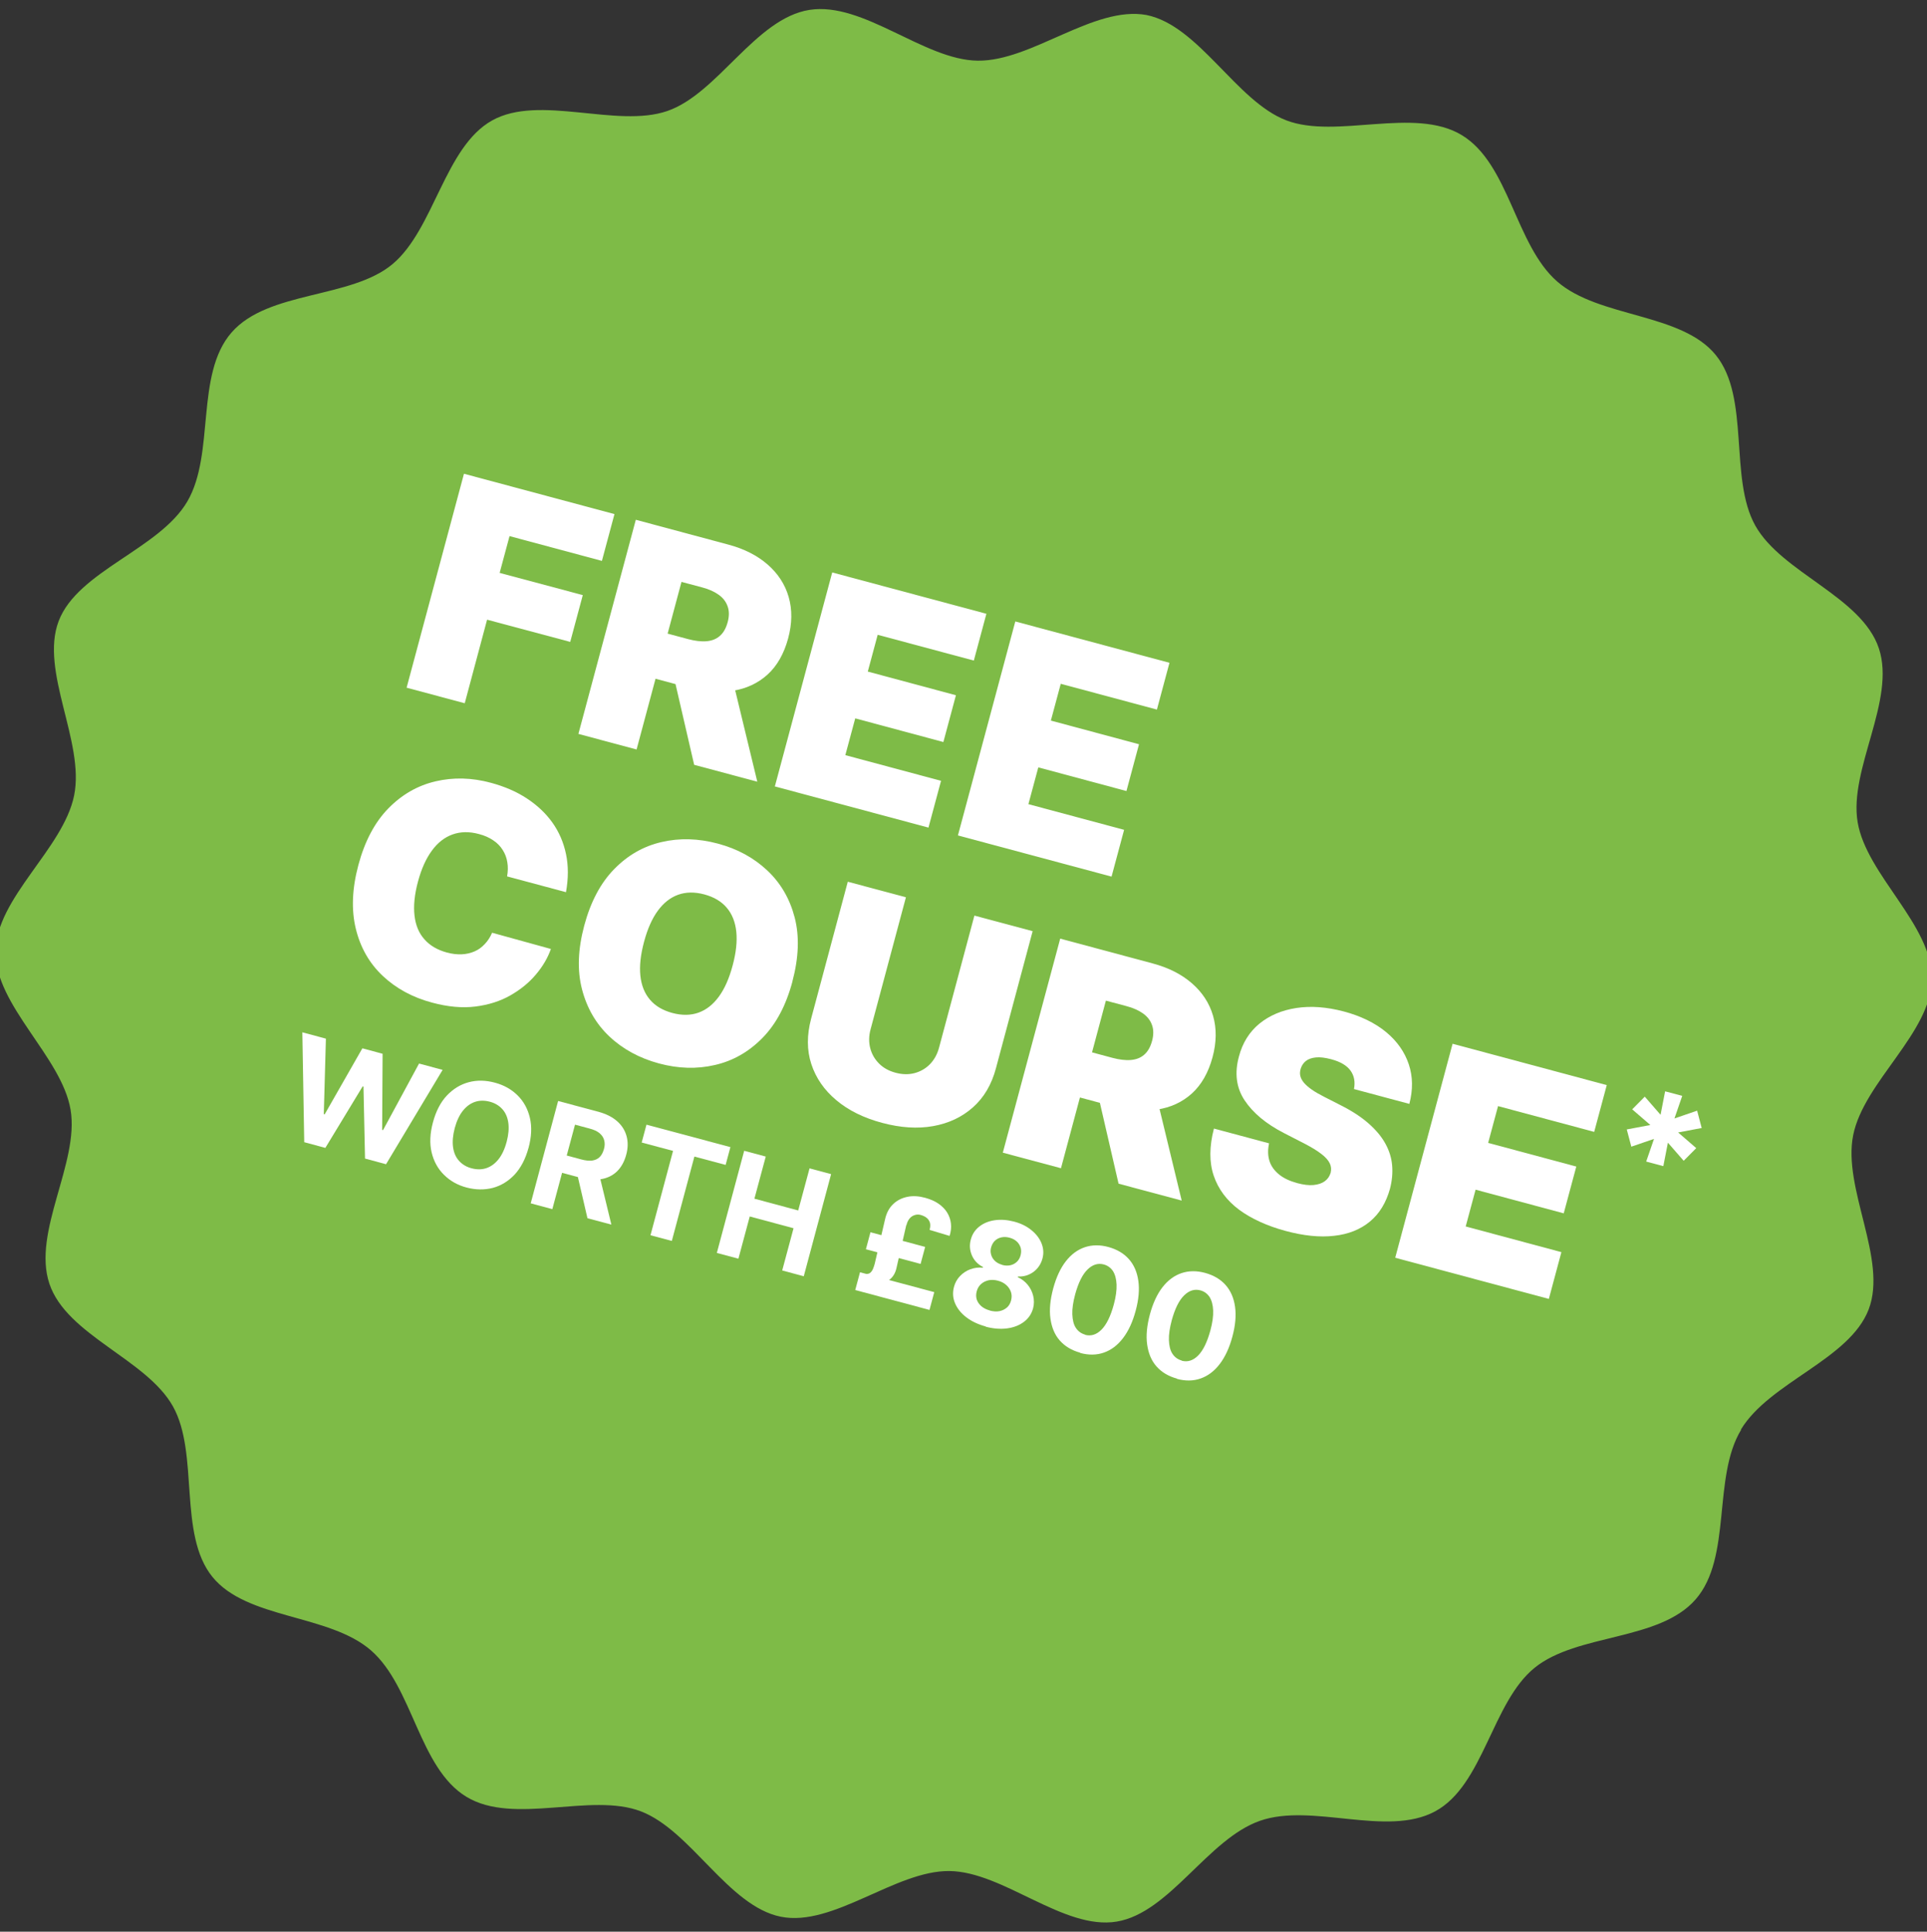 <?xml version="1.0" encoding="UTF-8"?><svg id="Layer_2" xmlns="http://www.w3.org/2000/svg" viewBox="0 0 173.36 173.82"><rect x="0" y="0" width="173.36" height="173.82" fill="#333333" stroke="none"/><defs><style>.cls-1{fill:#7ebb47;}.cls-1,.cls-2{stroke-width:0px;}.cls-2{fill:#fff;}</style></defs><g id="Layer_2-2"><g id="Layer_1-2"><path class="cls-1" d="M156.62,128.63c2.59-4.27,9.76-6.29,11.49-10.8s-2.36-10.88-1.39-15.69,7.02-9.2,7.08-14.05-5.88-9.34-6.68-14.11,3.46-10.98,1.91-15.64-8.74-6.79-11.12-11.05-.44-11.51-3.55-15.34-10.5-3.33-14.27-6.62-4.31-10.58-8.58-13.17-11.29.39-15.79-1.33-7.86-8.53-12.58-9.48c-4.74-.86-10.33,4.17-15.18,4.11S77.69.13,72.82.89c-4.86.77-8.23,7.53-12.79,9.1s-11.5-1.53-15.76.85-5.21,9.78-8.95,12.92-11.2,2.38-14.49,6.16-1.47,10.89-3.97,15.19-9.86,6.26-11.58,10.77,2.36,10.88,1.39,15.69S-.35,80.78-.4,85.63s5.95,9.46,6.75,14.23-3.46,10.98-1.91,15.64,8.74,6.79,11.12,11.05.44,11.51,3.55,15.34c3.11,3.84,10.5,3.33,14.27,6.62s4.31,10.58,8.58,13.17c4.27,2.59,11.19-.42,15.7,1.31s7.86,8.53,12.58,9.48,10.33-4.17,15.18-4.11,10.27,5.34,15.04,4.55,8.2-7.43,12.89-9.07,11.4,1.5,15.76-.85,5.11-9.81,8.95-12.92,11.2-2.38,14.49-6.16,1.49-10.99,4.09-15.26h0Z"/></g><path class="cls-2" d="M36.58,61.88l5.16-19.25,13.54,3.63-1.13,4.21-8.31-2.23-.89,3.31,7.48,2-1.13,4.21-7.48-2-2.01,7.52-5.23-1.4Z"/><path class="cls-2" d="M52.04,66.02l5.16-19.25,8.31,2.23c1.43.38,2.61.98,3.54,1.79.93.81,1.57,1.78,1.9,2.92.33,1.14.32,2.39-.05,3.75s-.99,2.46-1.85,3.24-1.91,1.27-3.14,1.46c-1.23.19-2.58.09-4.04-.31l-4.96-1.33,1.09-4.06,3.91,1.05c.61.16,1.16.23,1.64.19.48-.04.88-.19,1.2-.47.33-.28.56-.69.71-1.23s.15-1.03,0-1.44c-.14-.41-.41-.76-.8-1.04s-.89-.51-1.51-.67l-1.84-.49-4.04,15.08-5.23-1.4ZM65.68,60.21l2.45,10.13-5.68-1.52-2.33-10.09,5.56,1.49Z"/><path class="cls-2" d="M69.71,70.76l5.16-19.25,13.87,3.72-1.13,4.21-8.65-2.32-.89,3.31,7.93,2.13-1.13,4.21-7.93-2.13-.89,3.31,8.61,2.31-1.13,4.21-13.84-3.71Z"/><path class="cls-2" d="M86.18,75.17l5.16-19.25,13.87,3.72-1.13,4.21-8.65-2.32-.89,3.31,7.93,2.13-1.13,4.21-7.93-2.13-.89,3.31,8.61,2.31-1.13,4.21-13.84-3.71Z"/><path class="cls-2" d="M50.92,80.28l-5.3-1.42c.08-.45.09-.87.02-1.27-.06-.4-.2-.77-.41-1.1-.21-.34-.49-.63-.85-.87-.36-.25-.79-.44-1.29-.57-.88-.24-1.67-.22-2.39.04-.72.26-1.34.75-1.86,1.47-.52.71-.93,1.63-1.23,2.74-.32,1.18-.42,2.21-.32,3.08.1.88.4,1.6.9,2.15.49.56,1.17.95,2.01,1.18.48.13.93.18,1.35.16.41-.02.79-.11,1.14-.26s.65-.37.92-.66c.27-.28.49-.62.66-1.02l5.29,1.46c-.28.8-.73,1.57-1.35,2.3-.62.74-1.39,1.36-2.3,1.88s-1.96.85-3.14,1c-1.18.15-2.48.03-3.89-.35-1.77-.47-3.25-1.28-4.45-2.41-1.2-1.13-2.01-2.55-2.42-4.24s-.34-3.6.23-5.73,1.47-3.84,2.69-5.09c1.22-1.25,2.63-2.06,4.24-2.44,1.61-.38,3.27-.34,5,.13,1.22.33,2.29.79,3.22,1.4s1.7,1.33,2.3,2.17,1.01,1.79,1.23,2.84c.22,1.05.22,2.19,0,3.42Z"/><path class="cls-2" d="M71.29,88.32c-.57,2.14-1.48,3.84-2.7,5.08-1.23,1.25-2.65,2.06-4.27,2.43-1.62.38-3.3.33-5.04-.14s-3.24-1.28-4.45-2.42-2.03-2.56-2.47-4.25-.37-3.6.2-5.73,1.47-3.84,2.7-5.09c1.22-1.25,2.64-2.06,4.26-2.43,1.62-.38,3.3-.33,5.06.14s3.22,1.27,4.43,2.4c1.21,1.13,2.04,2.55,2.48,4.24.44,1.69.37,3.61-.2,5.75ZM65.91,86.88c.31-1.15.42-2.17.33-3.04-.09-.87-.38-1.6-.86-2.16-.48-.57-1.16-.97-2.02-1.2s-1.65-.22-2.35.03-1.31.73-1.83,1.44-.93,1.64-1.24,2.8-.42,2.17-.33,3.04c.09.87.38,1.6.86,2.16.48.57,1.16.97,2.02,1.2s1.65.22,2.35-.03c.7-.25,1.31-.73,1.83-1.44.52-.71.93-1.64,1.24-2.8Z"/><path class="cls-2" d="M87.67,82.39l5.23,1.4-3.3,12.33c-.39,1.47-1.08,2.64-2.07,3.52-.99.88-2.18,1.44-3.58,1.69-1.4.25-2.93.15-4.58-.29s-3.04-1.12-4.13-2.04c-1.09-.91-1.84-2-2.25-3.25-.41-1.25-.41-2.61-.02-4.08l3.3-12.33,5.23,1.4-3.18,11.88c-.16.6-.17,1.16-.03,1.7s.41,1,.8,1.39.89.66,1.49.82,1.17.17,1.7.03c.53-.14,1-.41,1.38-.8s.66-.89.82-1.49l3.18-11.88Z"/><path class="cls-2" d="M90.22,103.71l5.16-19.25,8.31,2.23c1.43.38,2.61.98,3.54,1.79.93.81,1.57,1.78,1.9,2.92.33,1.14.32,2.39-.05,3.75s-.99,2.46-1.85,3.24c-.86.78-1.91,1.27-3.14,1.45-1.23.19-2.58.09-4.04-.31l-4.96-1.33,1.09-4.06,3.91,1.05c.61.16,1.16.23,1.64.19s.88-.19,1.2-.47c.33-.28.56-.69.71-1.23s.15-1.03,0-1.44c-.14-.41-.41-.76-.8-1.04-.39-.28-.89-.51-1.51-.67l-1.84-.49-4.04,15.08-5.23-1.4ZM103.86,97.9l2.45,10.13-5.68-1.52-2.33-10.09,5.56,1.49Z"/><path class="cls-2" d="M121.81,97.99c.12-.64.02-1.19-.31-1.65s-.91-.81-1.75-1.03c-.54-.14-1-.2-1.37-.16-.38.04-.67.14-.9.32-.22.18-.37.4-.46.68-.07.23-.09.45-.04.66s.16.42.33.62c.17.2.41.41.71.62.3.21.67.42,1.1.64l1.49.76c1.01.51,1.84,1.05,2.5,1.63s1.16,1.17,1.51,1.8.56,1.28.62,1.96c.06.68,0,1.39-.19,2.12-.35,1.26-.95,2.25-1.81,2.96-.86.71-1.93,1.14-3.22,1.28-1.28.15-2.74,0-4.37-.44s-3.07-1.09-4.18-1.91c-1.11-.83-1.87-1.85-2.28-3.06-.41-1.21-.4-2.63.02-4.24l4.96,1.33c-.13.6-.11,1.13.04,1.6s.45.87.87,1.21c.42.34.97.59,1.63.77.56.15,1.04.21,1.46.17.41-.04.75-.15,1.01-.34s.43-.44.53-.76c.07-.3.05-.58-.08-.85s-.37-.55-.75-.84c-.37-.29-.89-.61-1.57-.96l-1.81-.93c-1.61-.83-2.78-1.81-3.53-2.94-.75-1.13-.92-2.45-.51-3.95.32-1.22.94-2.21,1.84-2.95.91-.74,2.02-1.21,3.33-1.41,1.31-.2,2.73-.09,4.25.31s2.83,1.04,3.82,1.86c.99.82,1.67,1.79,2.04,2.9.37,1.11.38,2.29.05,3.56l-5-1.34Z"/><path class="cls-2" d="M125.52,113.17l5.16-19.25,13.87,3.72-1.13,4.21-8.65-2.32-.89,3.31,7.93,2.13-1.13,4.21-7.93-2.13-.89,3.31,8.61,2.31-1.13,4.21-13.84-3.71Z"/><path class="cls-2" d="M148.1,104.51l.7-2.03-2.04.7-.41-1.55,2.12-.4-1.63-1.41,1.13-1.14,1.42,1.63.41-2.11,1.54.41-.7,2.03,2.04-.7.41,1.56-2.12.4,1.63,1.41-1.13,1.14-1.42-1.63-.41,2.11-1.54-.41Z"/><path class="cls-2" d="M27.37,102.79l-.17-9.9,2.12.57-.19,6.79.08.02,3.39-5.94,1.82.49-.04,6.85.08.02,3.24-5.99,2.12.57-5.09,8.49-1.89-.51-.14-6.48-.07-.02-3.36,5.54-1.89-.51Z"/><path class="cls-2" d="M47.55,103.28c-.27,1-.69,1.8-1.25,2.41-.57.6-1.22,1-1.97,1.2-.75.19-1.53.18-2.34-.03s-1.5-.6-2.05-1.15c-.55-.54-.92-1.22-1.11-2.02-.19-.8-.15-1.7.12-2.7s.68-1.8,1.25-2.41c.57-.6,1.22-1,1.97-1.2s1.53-.18,2.35.04,1.49.6,2.04,1.14.92,1.22,1.11,2.02c.19.8.15,1.71-.12,2.71ZM45.58,102.75c.17-.65.22-1.22.15-1.72-.07-.5-.25-.91-.54-1.23-.29-.32-.67-.55-1.14-.67s-.91-.12-1.32.02-.77.4-1.09.8c-.31.39-.56.92-.73,1.56s-.22,1.22-.15,1.72c.07.5.25.91.54,1.23s.67.55,1.14.67.91.12,1.32-.02c.41-.14.77-.4,1.09-.8.31-.39.56-.92.73-1.57Z"/><path class="cls-2" d="M47.75,108.26l2.46-9.19,3.63.97c.69.19,1.25.47,1.68.85.43.38.71.83.85,1.35.14.52.13,1.08-.04,1.69s-.44,1.1-.82,1.47-.85.6-1.41.7-1.19.06-1.9-.13l-2.43-.65.42-1.56,2.11.57c.37.1.69.13.97.1.27-.04.5-.14.67-.31.18-.17.3-.41.39-.71s.09-.58.02-.82c-.06-.24-.21-.45-.42-.63-.22-.18-.51-.31-.89-.41l-1.31-.35-2.04,7.6-1.94-.52ZM53.84,105.4l1.16,4.79-2.15-.57-1.11-4.78,2.1.56Z"/><path class="cls-2" d="M57.73,102.8l.43-1.6,7.55,2.02-.43,1.6-2.81-.75-2.03,7.59-1.92-.51,2.03-7.59-2.81-.75Z"/><path class="cls-2" d="M64.49,112.74l2.46-9.19,1.94.52-1.02,3.79,3.94,1.06,1.02-3.79,1.94.52-2.46,9.19-1.94-.52,1.02-3.8-3.94-1.06-1.02,3.8-1.94-.52Z"/><path class="cls-2" d="M82.82,113.73l-4.92-1.32.41-1.53,4.92,1.32-.41,1.53ZM83.62,117.87l-6.68-1.79.43-1.6,6.68,1.79-.43,1.6ZM81.53,110.24l-.88,3.86c-.09.41-.27.73-.52.96s-.62.38-1.1.45l-1.07-.88c.14,0,.26-.03.35-.12.1-.09.18-.21.24-.36.06-.15.11-.3.15-.46l.92-3.96c.13-.59.38-1.05.74-1.39.36-.34.79-.55,1.29-.65s1.03-.06,1.58.09c.47.13.87.3,1.2.53.33.23.59.49.78.8s.3.64.34.99c.04.36,0,.72-.12,1.11l-1.8-.54c.07-.25.08-.47.03-.65-.06-.18-.15-.32-.3-.44-.14-.11-.31-.19-.51-.25s-.37-.05-.54,0-.33.14-.46.29c-.13.15-.24.35-.3.62Z"/><path class="cls-2" d="M88.68,119.36c-.69-.19-1.27-.46-1.75-.83-.48-.37-.81-.79-1.01-1.26-.2-.47-.23-.96-.1-1.46.1-.38.28-.71.55-.99.26-.27.57-.48.93-.61.36-.13.73-.18,1.12-.14l.02-.06c-.46-.23-.8-.58-1-1.04-.2-.46-.24-.94-.1-1.44.13-.48.38-.86.76-1.16s.84-.49,1.38-.57c.54-.08,1.12-.04,1.74.12s1.14.42,1.57.77c.43.35.73.74.91,1.19s.21.91.08,1.38c-.14.5-.41.9-.82,1.2-.41.29-.87.43-1.38.4l-.02.06c.35.16.65.39.89.68.24.29.41.63.5,1,.09.37.09.75-.01,1.13-.14.5-.41.9-.82,1.21-.41.31-.91.51-1.51.59-.6.08-1.24.03-1.93-.15ZM89.06,117.93c.31.08.59.1.85.05.26-.05.48-.16.67-.32s.31-.38.38-.64.07-.52-.01-.76c-.08-.24-.22-.45-.42-.63-.2-.18-.45-.31-.75-.39s-.58-.09-.84-.04c-.26.06-.49.17-.68.34-.19.17-.32.39-.39.65s-.07.51,0,.74c.08.23.22.44.42.61s.46.3.76.38ZM90.16,113.82c.26.07.5.08.73.03.23-.05.42-.15.59-.31.16-.15.28-.35.34-.6s.06-.46,0-.68c-.07-.21-.18-.4-.35-.55-.17-.16-.39-.27-.65-.34s-.5-.08-.73-.03c-.23.05-.42.15-.58.3s-.27.35-.34.58-.07.47,0,.69c.06.22.18.4.35.56.17.16.39.27.64.34Z"/><path class="cls-2" d="M97.18,121.72c-.77-.21-1.38-.58-1.84-1.1s-.73-1.19-.84-1.98c-.11-.79-.02-1.69.25-2.7.27-1,.65-1.82,1.13-2.44.49-.63,1.06-1.05,1.71-1.27.65-.22,1.37-.23,2.13-.02s1.38.57,1.84,1.09c.46.52.74,1.17.85,1.96s.03,1.68-.24,2.68c-.27,1.01-.65,1.83-1.14,2.47s-1.06,1.07-1.72,1.3c-.65.23-1.37.24-2.14.03ZM97.62,120.11c.53.14,1.02-.01,1.47-.46s.82-1.2,1.11-2.26c.19-.7.27-1.3.25-1.8-.02-.5-.13-.9-.32-1.21-.2-.3-.47-.5-.82-.6-.52-.14-1.01,0-1.47.45s-.82,1.18-1.11,2.22c-.19.71-.28,1.31-.26,1.82.02.51.12.92.32,1.22.2.3.47.5.82.6Z"/><path class="cls-2" d="M105.88,124.05c-.77-.21-1.38-.58-1.84-1.1s-.73-1.19-.84-1.98c-.11-.79-.02-1.69.25-2.7.27-1,.65-1.82,1.13-2.44.49-.63,1.06-1.05,1.71-1.27.65-.22,1.37-.23,2.13-.02s1.38.57,1.84,1.09c.46.52.74,1.17.85,1.96s.03,1.68-.24,2.68c-.27,1.01-.65,1.83-1.14,2.47s-1.06,1.07-1.72,1.3c-.65.23-1.37.24-2.14.03ZM106.31,122.44c.53.14,1.02-.01,1.47-.46s.82-1.2,1.11-2.26c.19-.7.27-1.3.25-1.8-.02-.5-.13-.9-.32-1.21-.2-.3-.47-.5-.82-.6-.52-.14-1.01,0-1.47.45s-.82,1.18-1.11,2.22c-.19.71-.28,1.31-.26,1.82.02.51.12.92.32,1.22.2.3.47.5.82.6Z"/></g></svg>